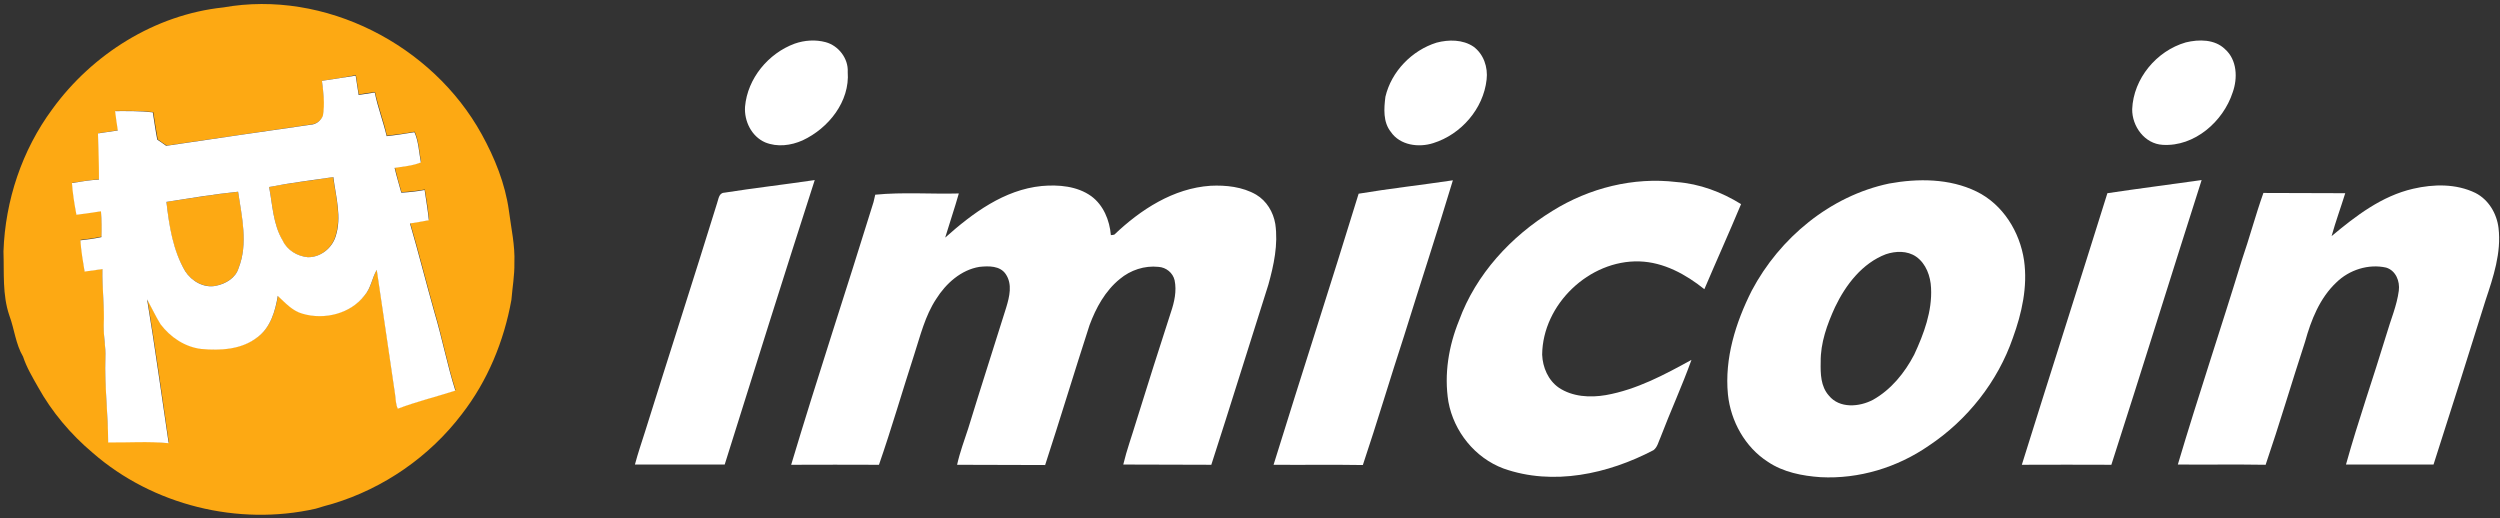 <?xml version="1.0" encoding="utf-8"?>
<!-- Generator: Adobe Illustrator 27.0.1, SVG Export Plug-In . SVG Version: 6.00 Build 0)  -->
<svg version="1.1" id="图层_1" xmlns="http://www.w3.org/2000/svg" xmlns:xlink="http://www.w3.org/1999/xlink" x="0px" y="0px"
	 viewBox="0 0 1008 209" style="enable-background:new 0 0 1008 209;" xml:space="preserve">
<rect x="0" y="0" width="1008" height="209" fill="#333333" stroke="none"/>
<style type="text/css">
	.st0{fill:#FDA913;}
	.st1{fill:#FFFFFF;}
</style>
<g id="_x23_fda913ff">
	<path class="st0" d="M90,3c40.9-7.3,84.3,15,104.2,51.1c5.3,9.6,9.5,20,11,30.9c0.9,7,2.5,14,2.2,21c0.1,5-0.8,9.9-1.2,14.9
		c-3,16.7-9.6,32.7-20,46.1c-13,17.1-31.5,29.9-52,36.1c-2.3,0.6-4.6,1.3-6.9,2c-31.3,7.1-65.7-1.4-89.9-22.5
		c-8.9-7.5-16.5-16.5-22.1-26.6c-2.2-3.9-4.6-7.9-6-12.2c-3-5.1-3.5-11.1-5.5-16.5c-2.9-8.4-2.1-17.3-2.4-25.9
		C2.1,80.8,8.9,60.5,21.1,44C37.2,21.8,62.5,5.9,90,3 M129.8,32.6c0.7,4.6,1.3,9.3,0.6,13.9c-0.9,2.1-2.8,3.5-5,3.7
		c-19.4,2.8-38.8,5.7-58.2,8.5c-1.2-0.8-2.4-1.6-3.6-2.5c-0.7-3.7-1.2-7.3-1.8-11c-5.1-0.6-10.1-0.5-15.2-0.5
		c0.3,2.6,0.7,5.2,1.1,7.8c-2.7,0.4-5.3,0.9-8,1.2c0.1,6.2,0.4,12.4,0.4,18.6c-3.7,0.3-7.3,0.8-10.9,1.4c0.3,4.3,1,8.5,1.7,12.7
		c3.3-0.5,6.6-1,9.9-1.4c0.3,3.5,0.3,6.9,0.2,10.4c-2.8,0.6-5.6,1-8.5,1.3c0.4,4.2,1.1,8.4,1.7,12.6c2.4-0.3,4.8-0.7,7.2-1
		c-0.3,7.6,0.9,15.2,0.5,22.8c-0.2,4.3,0.8,8.6,0.7,12.9c-0.4,11.4,1,22.8,1.1,34.2c8.1,0.1,16.3-0.4,24.4,0.3
		c-2.8-19.3-5.5-38.7-8.7-58c1.8,3.3,3.3,6.8,5.4,10c3.9,5.2,9.8,9.2,16.4,10c7.8,0.7,16.4,0.3,22.8-4.8c5.2-3.9,7.1-10.5,8.1-16.6
		c3,2.8,5.9,6.1,10,7.2c8.8,2.6,19.3,0,25-7.4c2.6-2.9,3-7,4.9-10.3c2.4,16.8,5,33.5,7.4,50.3c0.4,1.9,0.2,4,1.1,5.7
		c7.6-2.9,15.5-4.8,23.2-7.3c-3.3-10.3-5.3-21-8.4-31.4c-3.4-12-6.4-24.1-9.9-36c2.6-0.4,5.1-0.8,7.6-1.3c-0.4-4.1-1-8.1-1.7-12.2
		c-3.1,0.6-6.3,0.9-9.4,1.1c-1-3.3-1.9-6.7-2.7-10c3.6-0.6,7.2-0.8,10.6-2.2c-0.8-4.1-0.9-8.3-2.6-12.2c-3.7,0.7-7.4,1.2-11.2,1.6
		c-1.3-5.9-3.5-11.6-4.8-17.6c-2.2,0.3-4.4,0.6-6.5,1c-0.4-2.6-0.8-5.2-1.2-7.8C138.9,31.2,134.3,31.9,129.8,32.6z"/>
	<path class="st0" d="M108.5,75.4c8.6-1.7,17.2-2.6,25.8-4c1.1,7.9,3.5,16.1,0.9,24c-1.5,4.8-6.2,8.5-11.2,8.3
		c-4.2-0.4-8.3-2.8-10.1-6.7C110.1,90.4,109.9,82.7,108.5,75.4z"/>
	<path class="st0" d="M67.1,81.4c9.6-1.4,19.2-3.1,28.9-4.1c1.6,10.1,4.1,20.8,0.2,30.8c-1.2,4-5.2,6.2-9,7.1
		c-4.9,1-9.9-1.8-12.5-5.8C69.6,100.9,68.1,91,67.1,81.4z"/>
</g>
<g id="_x23_4c4c4cff">
	<path class="st1" d="M320.4,17.6c4-1.4,8.4-1.7,12.5-0.6c5.2,1.4,9.2,6.6,8.9,12c0.9,11.9-7.7,22.7-18.2,27.6
		c-4.7,2.1-10.2,2.8-15.1,0.8c-5.5-2.4-8.5-8.6-8.1-14.4C301.4,31.6,309.8,21.5,320.4,17.6z"/>
	<path class="st1" d="M579.2,17.2c4.9-1.3,10.6-1.3,14.9,1.6c4.1,3,5.9,8.3,5.3,13.3c-1.3,11.8-10.3,22.1-21.5,25.6
		c-5.9,1.9-13.4,0.9-17.1-4.5c-3.2-4-2.8-9.4-2.2-14.2C561,28.8,569.3,20.3,579.2,17.2z"/>
	<path class="st1" d="M881.3,17.1c5.3-1.3,11.7-1.3,15.8,2.7c4.9,4.3,5.2,11.7,3.1,17.5c-3.8,11.7-15.4,21.9-28.2,21.1
		c-7.3-0.4-12.4-7.5-12.3-14.4C860.2,31.7,869.5,20.5,881.3,17.1z"/>
	<path class="st1" d="M547.8,78.1c12.6-2.1,25.3-3.5,38-5.4c-6.3,20.9-13.1,41.6-19.6,62.5c-5.7,17.4-10.9,35-16.7,52.3
		c-12-0.2-24,0-36-0.1C524.8,150.9,536.6,114.6,547.8,78.1z"/>
	<path class="st1" d="M292,77.7c12.1-1.9,24.3-3.3,36.5-5.1c-12.3,38.2-24.3,76.4-36.3,114.7c-12.1,0-24.1,0-36.2,0
		c1.2-4.5,2.7-8.9,4.1-13.3c9.6-30.7,19.5-61.3,29-92C289.7,80.4,289.8,77.8,292,77.7z"/>
	<path class="st1" d="M626,85c14.8-9.2,32.6-13.7,50-11.6c9.3,0.7,18.1,4,26,8.9c-4.8,11.5-9.9,22.8-14.8,34.3
		c-7.5-6-16.4-10.9-26.2-11.2c-20.2-0.6-39,17.3-39.2,37.6c0.2,5.1,2.4,10.3,6.7,13.3c5.5,3.7,12.6,4.1,19,3
		c12.4-2.2,23.6-8.2,34.5-14.2c-3.8,10.6-8.5,20.8-12.5,31.3c-0.8,1.7-1.2,3.9-2.8,5.1c-18.3,9.6-40.5,14.5-60.5,7.4
		c-11.5-4.3-20-14.9-22.2-26.9c-1.8-11.1,0.1-22.5,4.3-32.8C595.1,110.6,609.2,95.3,626,85z"/>
	<path class="st1" d="M761.7,74c11.6-2.1,24.3-2.1,35.2,3.2c10.7,5.2,17.5,16.3,19.2,27.8c1.5,10.6-0.9,21.3-4.5,31.2
		c-6.1,17.7-18.4,33.2-33.9,43.5c-12.7,8.8-28.2,13.5-43.6,12.7c-7.4-0.5-15.1-2-21.3-6.2c-9.2-5.9-15-16.4-16.1-27.2
		c-1.4-14.5,3.1-28.9,9.6-41.8C717.5,96,737.9,79,761.7,74 M760.4,102.5c-9.5,3.6-16.2,12.3-20.5,21.3c-3.2,7-5.9,14.4-5.8,22.2
		c-0.1,4.7,0,9.8,3.3,13.5c4.3,5.3,12.3,4.6,17.8,1.7c7.3-4.1,12.8-10.9,16.6-18.2c3.9-8.4,7.3-17.5,6.8-26.9c-0.2-4.7-2-9.8-6-12.6
		C769,101,764.3,101.2,760.4,102.5z"/>
	<path class="st1" d="M849.7,77.9c12.7-1.9,25.3-3.5,38-5.3c-12.2,38.2-24.1,76.6-36.4,114.8c-12-0.1-24,0-36.1,0
		C826.6,150.9,838.3,114.4,849.7,77.9z"/>
	<path class="st1" d="M420,75c6.8-0.6,14.3,0,20,4.1c4.9,3.6,7.4,9.7,7.9,15.7c0.4,0,1.1-0.1,1.4-0.2c10.6-10.1,23.8-18.7,38.8-19.7
		c6.2-0.3,12.9,0.4,18.4,3.6c4.2,2.5,6.9,7,7.7,11.8c1.2,8.3-0.6,16.6-2.8,24.5c-7.7,24.2-15.2,48.5-23,72.6
		c-11.8-0.1-23.6,0-35.5-0.1c1.4-5.9,3.5-11.6,5.2-17.3c4.6-14.7,9.2-29.4,14-44.1c1.4-4.1,2.4-8.6,1.5-12.9c-0.7-3-3.4-5.2-6.5-5.4
		c-5.6-0.6-11.3,1.3-15.6,4.9c-5.9,4.8-9.6,11.6-12.2,18.6c-6.1,18.8-11.8,37.7-17.9,56.4c-11.8-0.1-23.6,0-35.5-0.1
		c1.1-5,2.9-9.8,4.5-14.7c5-16.3,10.2-32.4,15.3-48.7c1.3-4.3,2.6-9.4-0.2-13.5c-2.3-3.4-6.9-3.3-10.6-2.9
		c-7.4,1.2-13.5,6.7-17.4,12.9c-4.5,6.8-6.4,14.8-8.9,22.5c-4.8,14.8-9.1,29.7-14.2,44.4c-11.8-0.1-23.6,0-35.4,0
		c10.6-35.4,22.3-70.6,33.2-105.9c0.2-0.8,0.5-2.3,0.7-3c11.2-1.1,22.5-0.2,33.7-0.5c-1.7,6-3.7,11.8-5.5,17.8
		C392.2,85.9,404.9,76.5,420,75z"/>
	<path class="st1" d="M973,76.1c8.2-1.9,17.3-2.1,25.1,1.7c5.3,2.7,8.6,8.3,9.3,14.1c1.2,10-2.1,19.8-5.2,29.1
		c-6.9,22.1-13.9,44.2-21,66.3c-11.8,0-23.5,0-35.3,0c4.9-17.6,11-34.9,16.3-52.4c1.7-5.9,4.2-11.6,5-17.7c0.5-3.8-1.2-8.1-5.1-9.3
		c-7.1-1.6-14.9,0.9-20.1,6c-6.7,6.3-10.2,15.2-12.6,23.9c-5.4,16.5-10.3,33.2-15.9,49.6c-11.8-0.2-23.6,0-35.4-0.1
		c8.2-27.6,17.4-54.9,25.8-82.4c3.1-9,5.5-18.1,8.7-27.1c11,0.1,22,0,33,0.1c-1.8,5.8-3.9,11.5-5.5,17.3
		C949.8,87.1,960.3,79,973,76.1z"/>
</g>
<g id="_x23_ffffffff">
	<path class="st1" d="M129.8,32.6c4.5-0.7,9.1-1.4,13.6-2.1c0.4,2.6,0.8,5.2,1.2,7.8c2.2-0.3,4.4-0.7,6.5-1c1.2,6,3.4,11.6,4.8,17.6
		c3.8-0.4,7.5-1,11.2-1.6c1.7,3.8,1.8,8.1,2.6,12.2c-3.4,1.4-7,1.6-10.6,2.2c0.8,3.4,1.8,6.7,2.7,10c3.2-0.2,6.3-0.5,9.4-1.1
		c0.6,4.1,1.3,8.1,1.7,12.2c-2.5,0.5-5.1,0.9-7.6,1.3c3.5,12,6.5,24,9.9,36c3.1,10.4,5.1,21,8.4,31.4c-7.7,2.5-15.6,4.4-23.2,7.3
		c-0.9-1.8-0.8-3.8-1.1-5.7c-2.4-16.8-5-33.6-7.4-50.3c-1.9,3.3-2.3,7.3-4.9,10.3c-5.6,7.4-16.2,10-25,7.4c-4.1-1.1-7-4.4-10-7.2
		c-1,6.1-2.9,12.7-8.1,16.6c-6.4,5.1-15,5.5-22.8,4.8c-6.6-0.8-12.5-4.8-16.4-10c-2-3.2-3.6-6.7-5.4-10c3.2,19.3,5.8,38.6,8.7,58
		c-8.1-0.8-16.3-0.2-24.4-0.3c0-11.4-1.5-22.8-1.1-34.2c0.2-4.3-0.8-8.6-0.7-12.9c0.4-7.6-0.7-15.2-0.5-22.8c-2.4,0.3-4.8,0.7-7.2,1
		c-0.7-4.2-1.4-8.4-1.7-12.6c2.8-0.3,5.7-0.7,8.5-1.3c0.1-3.5,0.1-6.9-0.2-10.4c-3.3,0.5-6.6,1-9.9,1.4C30,82.3,29.3,78,29,73.8
		c3.6-0.6,7.3-1.2,10.9-1.4c0-6.2-0.2-12.4-0.4-18.6c2.7-0.4,5.3-0.8,8-1.2c-0.4-2.6-0.8-5.2-1.1-7.8c5.1,0,10.2-0.1,15.2,0.5
		c0.6,3.7,1.1,7.4,1.8,11c1.2,0.8,2.4,1.6,3.6,2.5c19.4-2.9,38.8-5.7,58.2-8.5c2.2-0.1,4.2-1.6,5-3.7
		C131,41.9,130.4,37.2,129.8,32.6 M108.5,75.4c1.4,7.3,1.6,15.1,5.5,21.6c1.8,3.9,5.9,6.3,10.1,6.7c5.1,0.1,9.7-3.6,11.2-8.3
		c2.6-7.8,0.1-16.1-0.9-24C125.7,72.7,117.1,73.7,108.5,75.4 M67.1,81.4c1.1,9.6,2.6,19.5,7.6,28c2.6,4,7.6,6.9,12.5,5.8
		c3.8-0.8,7.8-3.1,9-7.1c3.9-9.9,1.3-20.7-0.2-30.8C86.2,78.3,76.7,79.9,67.1,81.4z"/>
</g>
</svg>
